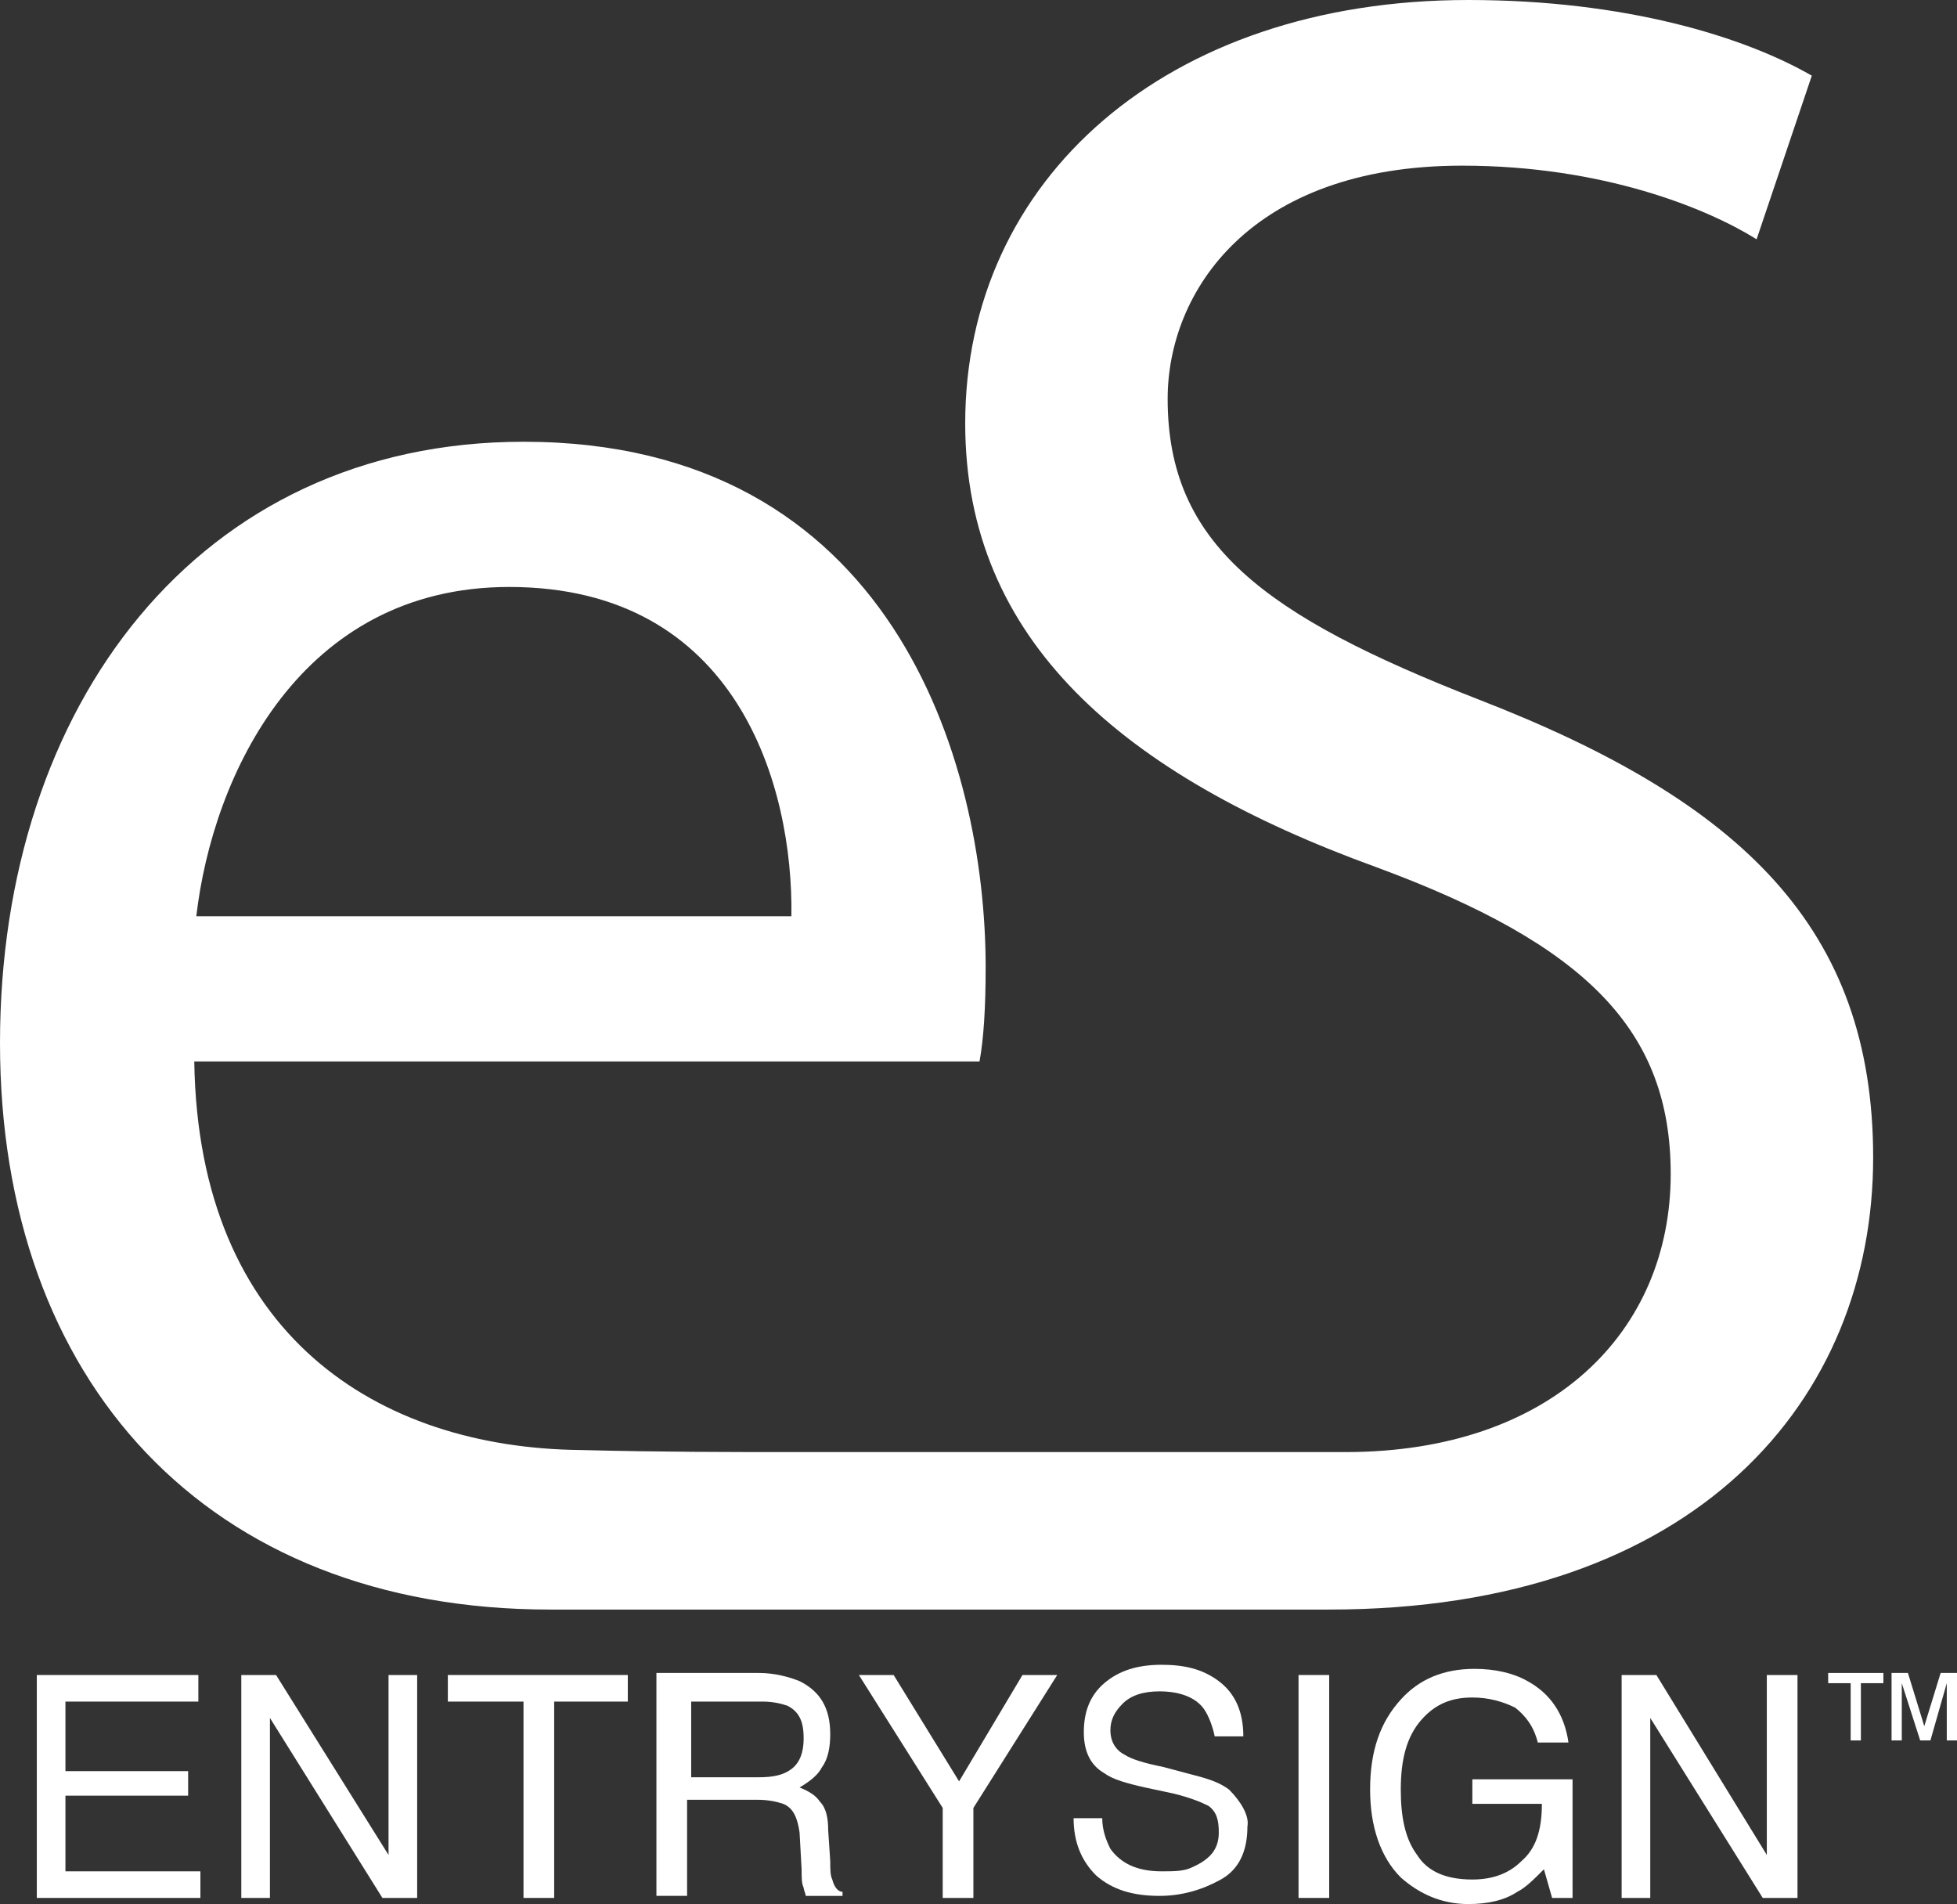 <?xml version="1.0" encoding="utf-8"?>
<!-- Generator: Adobe Illustrator 24.3.0, SVG Export Plug-In . SVG Version: 6.00 Build 0)  -->
<svg version="1.1" id="Layer_1" xmlns="http://www.w3.org/2000/svg" xmlns:xlink="http://www.w3.org/1999/xlink" x="0px" y="0px"
	 viewBox="0 0 95.7 93.1" style="enable-background:new 0 0 95.7 93.1;" xml:space="preserve">
<rect x="0" y="0" width="95.7" height="93.1" fill="#333333" stroke="none"/>
<style type="text/css">
	.st0{fill:#FFFFFF;}
</style>
<g>
	<polygon class="st0" points="3.2,87.8 9.2,87.8 9.2,86.6 3.2,86.6 3.2,83.2 9.7,83.2 9.7,81.9 1.8,81.9 1.8,92.8 9.8,92.8 
		9.8,91.5 3.2,91.5 	"/>
	<polygon class="st0" points="19,90.7 13.5,81.9 11.8,81.9 11.8,92.8 13.2,92.8 13.2,84 18.7,92.8 20.4,92.8 20.4,81.9 19,81.9 	"/>
	<polygon class="st0" points="21.9,83.2 25.6,83.2 25.6,92.8 27.1,92.8 27.1,83.2 30.7,83.2 30.7,81.9 21.9,81.9 	"/>
	<path class="st0" d="M40.7,91.9c-0.1-0.2-0.1-0.5-0.1-0.9l-0.1-1.5c0-0.6-0.1-1.1-0.4-1.4c-0.2-0.3-0.5-0.5-1-0.7
		c0.5-0.3,0.9-0.6,1.1-1c0.3-0.4,0.4-1,0.4-1.6c0-1.3-0.5-2.1-1.5-2.6c-0.5-0.2-1.2-0.4-2-0.4h-5v10.9h1.5v-4.7H37
		c0.6,0,1,0.1,1.3,0.2c0.5,0.2,0.7,0.7,0.8,1.4l0.1,1.8c0,0.4,0,0.7,0.1,0.9c0,0.1,0.1,0.3,0.1,0.4h1.8v-0.2
		C41,92.5,40.8,92.3,40.7,91.9z M38.7,86.5c-0.4,0.3-0.9,0.4-1.6,0.4h-3.3v-3.7h3.5c0.5,0,0.9,0.1,1.2,0.2c0.6,0.3,0.8,0.8,0.8,1.6
		C39.3,85.7,39.1,86.2,38.7,86.5z"/>
	<polygon class="st0" points="46.9,87.1 43.7,81.9 42,81.9 46.1,88.4 46.1,92.8 47.6,92.8 47.6,88.4 51.7,81.9 50,81.9 	"/>
	<path class="st0" d="M60.1,87.5c-0.4-0.3-0.9-0.5-1.7-0.7l-1.5-0.4c-1-0.2-1.6-0.4-1.9-0.6c-0.4-0.2-0.7-0.6-0.7-1.2
		c0-0.5,0.2-0.9,0.6-1.3c0.4-0.4,1-0.6,1.8-0.6c1,0,1.8,0.3,2.2,0.9c0.2,0.3,0.4,0.8,0.5,1.3h1.4c0-1.2-0.4-2.1-1.2-2.7
		c-0.8-0.6-1.7-0.8-2.8-0.8c-1.2,0-2.1,0.3-2.8,0.9c-0.7,0.6-1,1.4-1,2.4c0,0.9,0.3,1.6,1,2c0.4,0.3,1.1,0.5,2,0.7l1.4,0.3
		c0.8,0.2,1.3,0.4,1.7,0.6c0.4,0.3,0.5,0.7,0.5,1.3c0,0.8-0.4,1.3-1.3,1.7c-0.4,0.2-0.9,0.2-1.5,0.2c-1.2,0-2-0.4-2.5-1.1
		c-0.2-0.4-0.4-0.9-0.4-1.5h-1.4c0,1.2,0.4,2.1,1.1,2.8c0.8,0.7,1.8,1,3.1,1c1.1,0,2.1-0.3,3-0.8c0.9-0.5,1.3-1.4,1.3-2.6
		C61.1,88.8,60.7,88.1,60.1,87.5z"/>
	<rect x="63.5" y="81.9" class="st0" width="1.5" height="10.9"/>
	<path class="st0" d="M72,88.2h3.4c0,1.3-0.3,2.2-1,2.8c-0.6,0.6-1.4,0.9-2.4,0.9c-1.3,0-2.2-0.4-2.7-1.2c-0.6-0.8-0.8-1.9-0.8-3.2
		c0-1.5,0.3-2.6,1-3.4c0.7-0.8,1.5-1.1,2.5-1.1c0.8,0,1.5,0.2,2.1,0.5c0.5,0.4,0.9,0.9,1.1,1.7h1.5c-0.2-1.4-0.9-2.4-2-3
		c-0.7-0.4-1.6-0.6-2.6-0.6c-1.5,0-2.7,0.5-3.6,1.5c-1,1.1-1.5,2.5-1.5,4.4c0,1.8,0.5,3.3,1.5,4.3c0.9,0.8,2,1.3,3.3,1.3
		c1,0,1.8-0.2,2.4-0.6c0.4-0.2,0.8-0.6,1.3-1.1l0.4,1.4h1V87H72V88.2z"/>
	<polygon class="st0" points="86.4,90.7 81,81.9 79.3,81.9 79.3,92.8 80.7,92.8 80.7,84 86.2,92.8 87.9,92.8 87.9,81.9 86.4,81.9 	
		"/>
	<polygon class="st0" points="89.4,82.3 90.5,82.3 90.5,85.1 91,85.1 91,82.3 92.1,82.3 92.1,81.8 89.4,81.8 	"/>
	<polygon class="st0" points="94.9,81.8 94.1,84.4 93.3,81.8 92.5,81.8 92.5,85.1 93,85.1 93,82.3 93.9,85.1 94.4,85.1 95.2,82.3 
		95.2,85.1 95.7,85.1 95.7,81.8 	"/>
	<path class="st0" d="M91.6,56.6c0-11.2-6.4-17.4-19.3-22.4c-10.5-4.1-15.2-7.6-15.2-14.7c0-5.2,4-11.4,14.4-11.4
		c6.9,0,12,2.1,14.4,3.6l2.7-8C85.3,1.8,79.5,0,71.8,0C57,0,47.2,8.8,47.2,20.7c0,10.6,7.7,17.2,20.1,21.7c10.3,3.8,14.4,8,14.4,15
		c0,7.7-5.8,13.6-15.9,13.6c-4.8,0-14.3,0-22.5,0c-1.6,0-3.1,0-4.6,0c-2.9,0-6.4,0-10.3-0.1c-9.9-0.1-18.7-5.6-18.9-19h38.4
		c0.2-1.1,0.3-2.6,0.3-4.6c0-10.1-4.6-25.7-22.6-25.7C9.7,21.6,0,34.5,0,51c0,16.5,10.1,27.7,26.9,27.7h7.2h11.5H65
		C83,78.7,91.6,68.4,91.6,56.6z M24.9,28.7c11.2,0,13.9,9.8,13.8,16.1H9.6C10.4,37.9,14.7,28.7,24.9,28.7z"/>
</g>
</svg>

